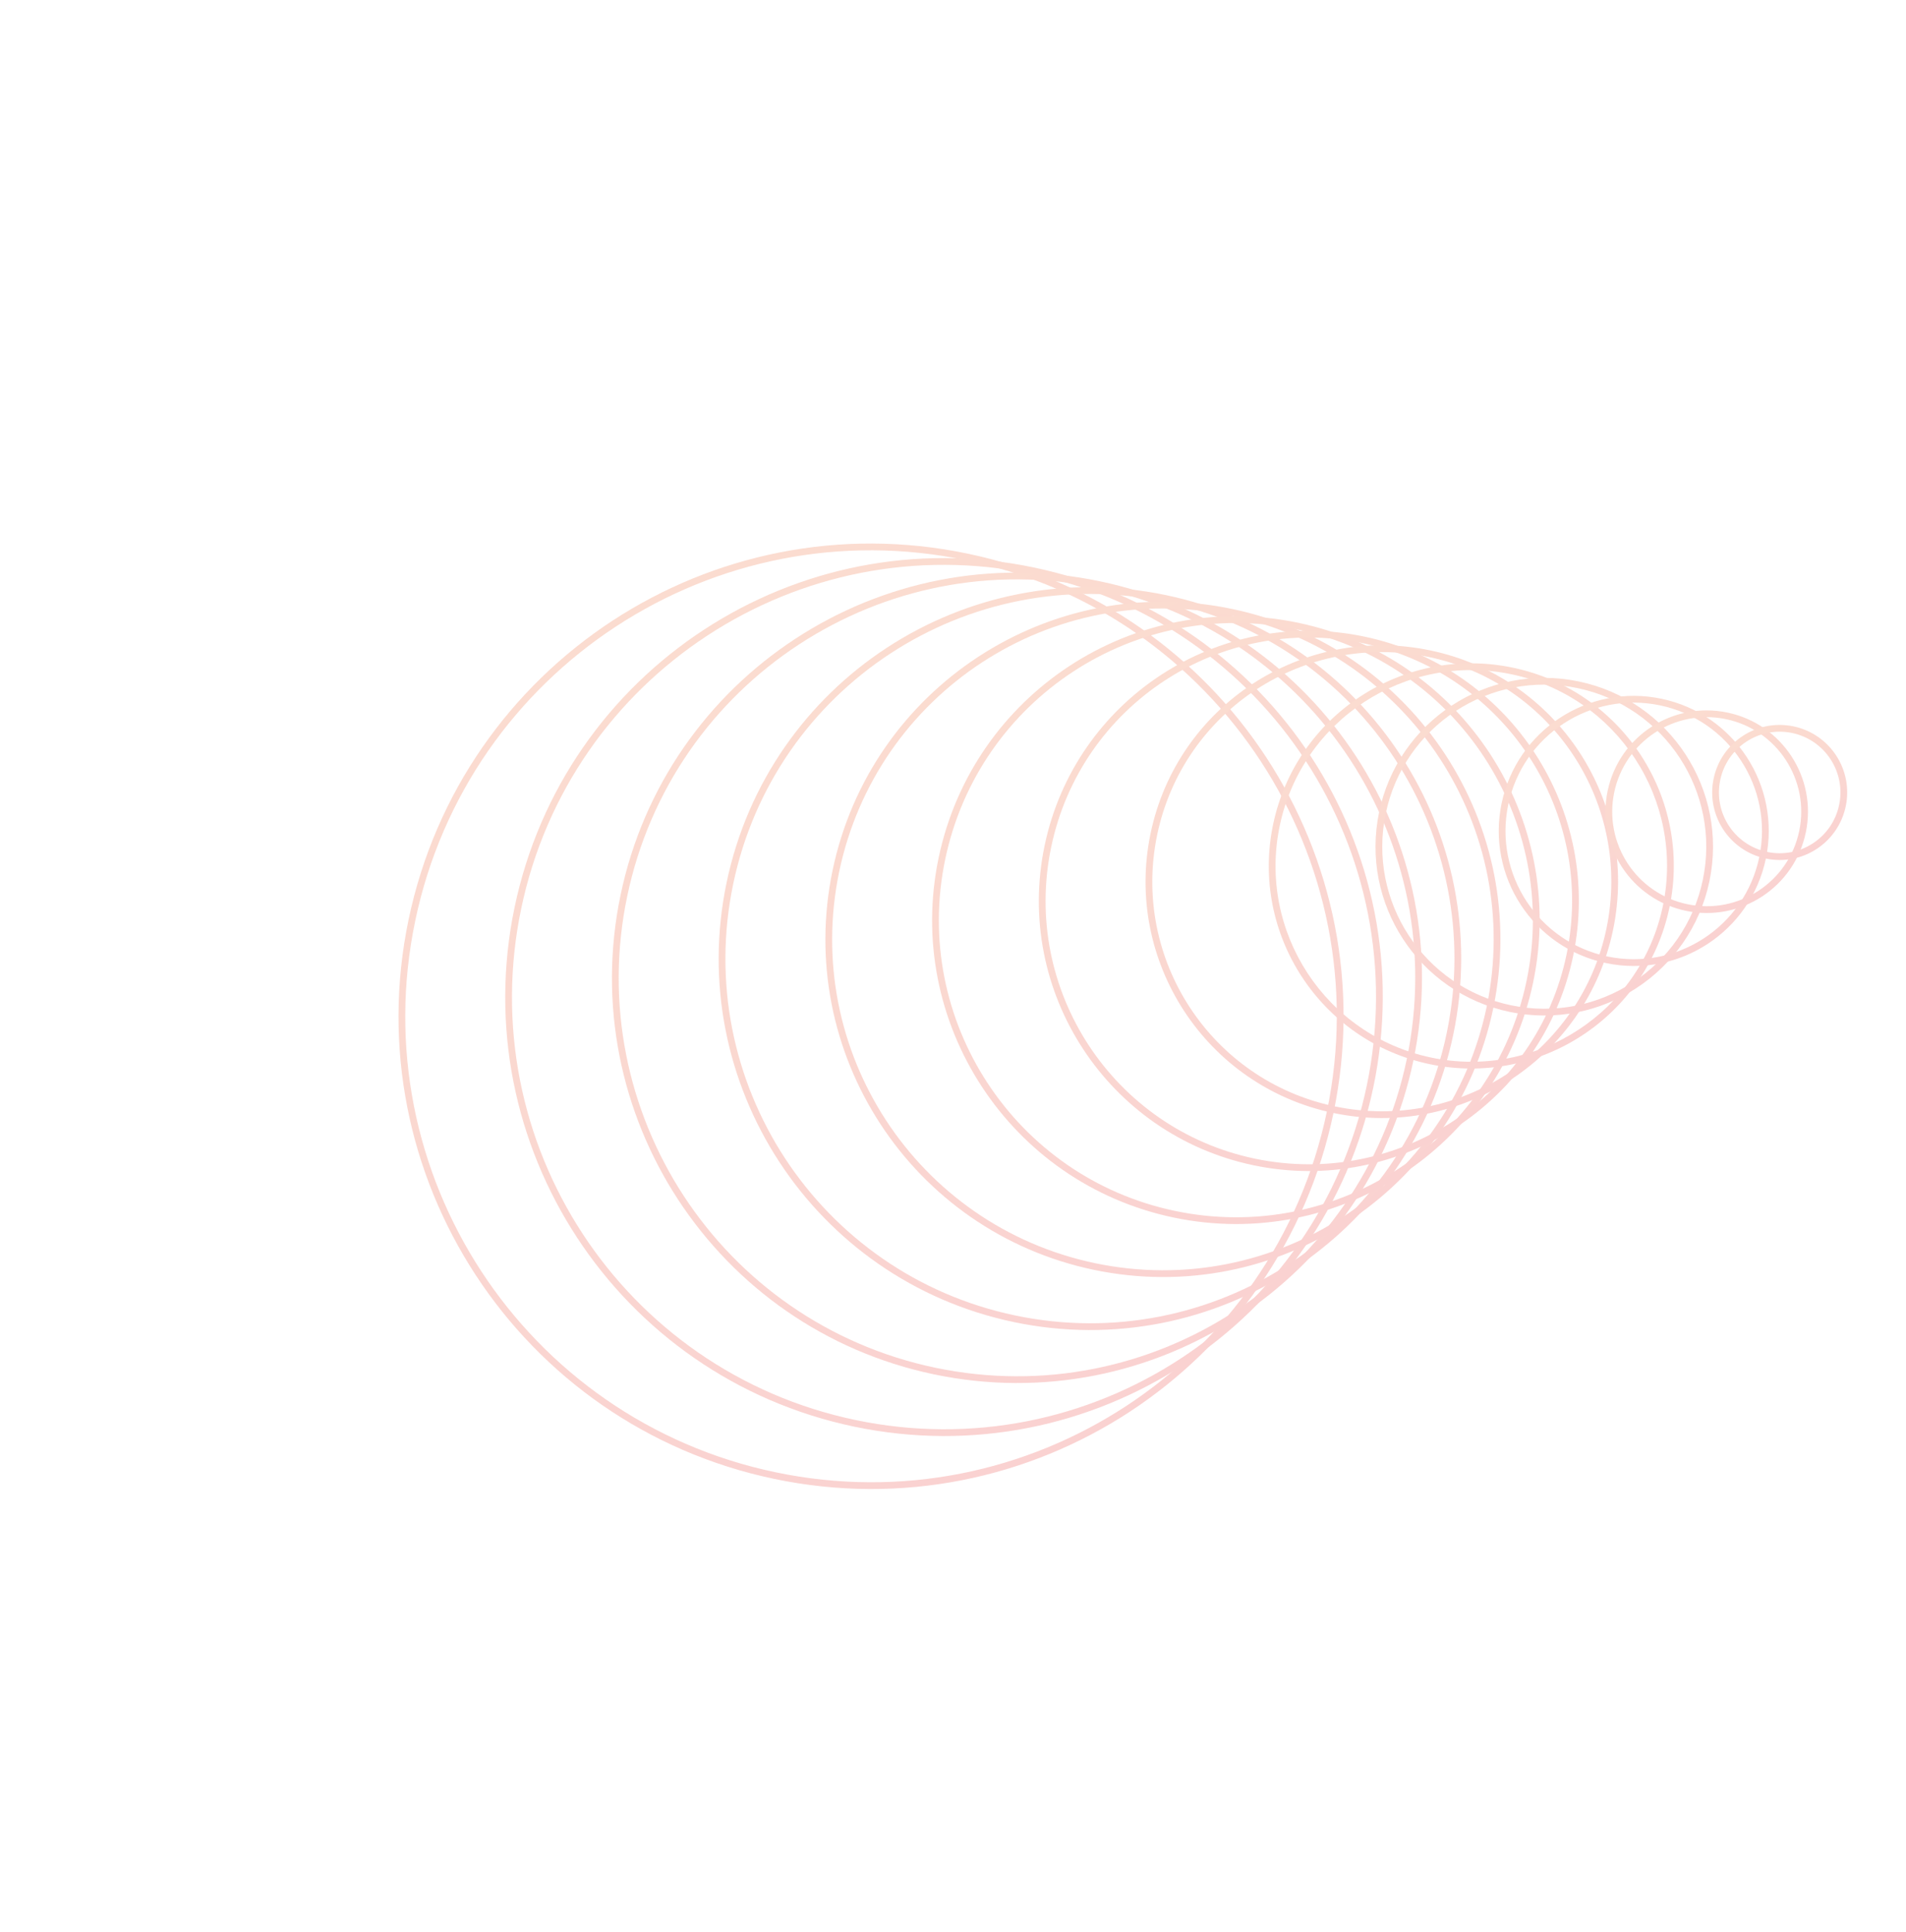 <?xml version="1.0" encoding="UTF-8"?> <svg xmlns="http://www.w3.org/2000/svg" width="459" height="465" viewBox="0 0 459 465" fill="none"> <g opacity="0.3"> <path fill-rule="evenodd" clip-rule="evenodd" d="M232.712 134.861C172.086 122.185 112.663 161.057 99.988 221.682C87.312 282.308 126.183 341.731 186.809 354.406C247.435 367.082 306.857 328.211 319.533 267.585C332.209 206.959 293.337 147.537 232.712 134.861ZM233.044 133.27C171.54 120.411 111.256 159.845 98.397 221.35C85.537 282.854 124.972 343.138 186.476 355.997C247.981 368.857 308.264 329.422 321.124 267.918C333.983 206.413 294.549 146.13 233.044 133.27Z" fill="url(#paint0_linear_1290_50)"></path> <path fill-rule="evenodd" clip-rule="evenodd" d="M248.621 138.187C192.388 126.43 137.272 162.484 125.515 218.717C113.757 274.95 149.812 330.066 206.044 341.823C262.277 353.58 317.394 317.526 329.151 261.293C340.908 205.061 304.853 149.944 248.621 138.187ZM248.953 136.596C191.842 124.655 135.864 161.273 123.924 218.384C111.983 275.496 148.601 331.473 205.712 343.414C262.823 355.355 318.801 318.737 330.742 261.626C342.683 204.515 306.065 148.537 248.953 136.596Z" fill="url(#paint1_linear_1290_50)"></path> <path fill-rule="evenodd" clip-rule="evenodd" d="M264.53 141.513C212.691 130.674 161.88 163.912 151.041 215.751C140.203 267.591 173.44 318.401 225.28 329.24C277.119 340.079 327.93 306.841 338.769 255.002C349.607 203.162 316.369 152.352 264.53 141.513ZM264.863 139.922C212.145 128.9 160.473 162.701 149.45 215.419C138.428 268.137 172.229 319.809 224.947 330.831C277.665 341.853 329.337 308.052 340.359 255.334C351.382 202.616 317.581 150.944 264.863 139.922Z" fill="url(#paint2_linear_1290_50)"></path> <path fill-rule="evenodd" clip-rule="evenodd" d="M280.439 144.84C232.993 134.92 186.488 165.341 176.568 212.787C166.648 260.233 197.069 306.738 244.515 316.658C291.961 326.578 338.466 296.157 348.386 248.711C358.306 201.265 327.885 154.76 280.439 144.84ZM280.771 143.249C232.447 133.145 185.081 164.129 174.977 212.454C164.873 260.779 195.858 308.145 244.182 318.249C292.507 328.353 339.873 297.368 349.977 249.043C360.081 200.719 329.096 153.353 280.771 143.249Z" fill="url(#paint3_linear_1290_50)"></path> <path fill-rule="evenodd" clip-rule="evenodd" d="M296.348 148.166C253.295 139.164 211.096 166.768 202.095 209.822C193.093 252.875 220.698 295.073 263.751 304.075C306.804 313.076 349.002 285.472 358.004 242.419C367.005 199.366 339.401 157.167 296.348 148.166ZM296.681 146.575C252.749 137.39 209.689 165.557 200.504 209.489C191.319 253.421 219.486 296.48 263.418 305.666C307.35 314.851 350.41 286.683 359.595 242.752C368.78 198.82 340.612 155.76 296.681 146.575Z" fill="url(#paint4_linear_1290_50)"></path> <path fill-rule="evenodd" clip-rule="evenodd" d="M312.257 151.492C273.597 143.408 235.705 168.196 227.622 206.856C219.539 245.516 244.326 283.408 282.986 291.491C321.646 299.574 359.538 274.787 367.621 236.127C375.705 197.467 350.917 159.575 312.257 151.492ZM312.59 149.901C273.051 141.634 234.297 166.985 226.031 206.523C217.764 246.062 243.115 284.816 282.653 293.082C322.192 301.349 360.946 275.998 369.212 236.46C377.479 196.921 352.128 158.167 312.59 149.901Z" fill="url(#paint5_linear_1290_50)"></path> <path fill-rule="evenodd" clip-rule="evenodd" d="M328.166 154.818C293.899 147.654 260.313 169.625 253.148 203.891C245.984 238.158 267.954 271.745 302.221 278.909C336.488 286.074 370.074 264.103 377.239 229.836C384.403 195.57 362.433 161.983 328.166 154.818ZM328.499 153.227C293.353 145.879 258.905 168.413 251.557 203.559C244.209 238.704 266.743 273.152 301.888 280.5C337.034 287.848 371.482 265.314 378.83 230.169C386.178 195.024 363.644 160.576 328.499 153.227Z" fill="url(#paint6_linear_1290_50)"></path> <path fill-rule="evenodd" clip-rule="evenodd" d="M344.075 158.144C314.202 151.898 284.921 171.052 278.675 200.926C272.429 230.799 291.583 260.08 321.457 266.326C351.33 272.572 380.611 253.418 386.857 223.545C393.103 193.671 373.949 164.39 344.075 158.144ZM344.408 156.553C313.656 150.124 283.514 169.841 277.084 200.593C270.655 231.345 290.372 261.487 321.124 267.917C351.876 274.347 382.018 254.629 388.448 223.877C394.878 193.125 375.16 162.983 344.408 156.553Z" fill="url(#paint7_linear_1290_50)"></path> <path fill-rule="evenodd" clip-rule="evenodd" d="M363.962 162.302C338.481 156.975 313.507 173.312 308.179 198.792C302.852 224.273 319.189 249.247 344.669 254.575C370.15 259.902 395.124 243.565 400.452 218.085C405.779 192.604 389.442 167.629 363.962 162.302ZM364.294 160.711C337.935 155.2 312.099 172.101 306.588 198.46C301.077 224.819 317.978 250.654 344.337 256.166C370.696 261.677 396.532 244.776 402.043 218.417C407.554 192.058 390.653 166.222 364.294 160.711Z" fill="url(#paint8_linear_1290_50)"></path> <path fill-rule="evenodd" clip-rule="evenodd" d="M379.871 165.629C358.783 161.22 338.115 174.74 333.706 195.828C329.297 216.915 342.817 237.584 363.904 241.992C384.992 246.401 405.66 232.881 410.069 211.794C414.478 190.707 400.958 170.038 379.871 165.629ZM380.203 164.038C358.237 159.445 336.707 173.529 332.115 195.495C327.522 217.461 341.606 238.991 363.572 243.583C385.538 248.176 407.068 234.092 411.66 212.126C416.253 190.161 402.169 168.631 380.203 164.038Z" fill="url(#paint9_linear_1290_50)"></path> <path fill-rule="evenodd" clip-rule="evenodd" d="M399.757 169.787C383.063 166.296 366.7 177 363.21 193.694C359.72 210.388 370.423 226.751 387.117 230.241C403.811 233.732 420.174 223.028 423.664 206.334C427.155 189.64 416.451 173.277 399.757 169.787ZM400.09 168.196C382.517 164.522 365.293 175.789 361.619 193.361C357.945 210.934 369.212 228.158 386.785 231.832C404.357 235.506 421.581 224.239 425.255 206.666C428.929 189.094 417.662 171.87 400.09 168.196Z" fill="url(#paint10_linear_1290_50)"></path> <path fill-rule="evenodd" clip-rule="evenodd" d="M415.666 173.113C403.365 170.541 391.309 178.428 388.737 190.729C386.165 203.029 394.052 215.086 406.353 217.658C418.654 220.23 430.71 212.343 433.282 200.042C435.854 187.741 427.967 175.685 415.666 173.113ZM415.999 171.522C402.819 168.766 389.902 177.216 387.146 190.396C384.39 203.575 392.841 216.493 406.02 219.249C419.2 222.005 432.118 213.554 434.873 200.375C437.629 187.195 429.179 174.277 415.999 171.522Z" fill="url(#paint11_linear_1290_50)"></path> <path fill-rule="evenodd" clip-rule="evenodd" d="M431.575 176.44C423.667 174.786 415.916 179.856 414.263 187.764C412.61 195.672 417.68 203.423 425.588 205.076C433.495 206.729 441.246 201.659 442.899 193.751C444.553 185.844 439.483 178.093 431.575 176.44ZM431.908 174.849C423.121 173.012 414.509 178.645 412.672 187.431C410.835 196.218 416.469 204.83 425.255 206.667C434.041 208.504 442.653 202.87 444.49 194.084C446.327 185.298 440.694 176.686 431.908 174.849Z" fill="url(#paint12_linear_1290_50)"></path> </g> <defs> <linearGradient id="paint0_linear_1290_50" x1="295.392" y1="377.093" x2="162.733" y2="90.954" gradientUnits="userSpaceOnUse"> <stop stop-color="#ED6264"></stop> <stop offset="1" stop-color="#F19061"></stop> </linearGradient> <linearGradient id="paint1_linear_1290_50" x1="306.847" y1="363.003" x2="183.665" y2="97.302" gradientUnits="userSpaceOnUse"> <stop stop-color="#ED6264"></stop> <stop offset="1" stop-color="#F19061"></stop> </linearGradient> <linearGradient id="paint2_linear_1290_50" x1="318.303" y1="348.913" x2="204.596" y2="103.651" gradientUnits="userSpaceOnUse"> <stop stop-color="#ED6264"></stop> <stop offset="1" stop-color="#F19061"></stop> </linearGradient> <linearGradient id="paint3_linear_1290_50" x1="329.759" y1="334.824" x2="225.527" y2="110" gradientUnits="userSpaceOnUse"> <stop stop-color="#ED6264"></stop> <stop offset="1" stop-color="#F19061"></stop> </linearGradient> <linearGradient id="paint4_linear_1290_50" x1="341.215" y1="320.734" x2="246.459" y2="116.349" gradientUnits="userSpaceOnUse"> <stop stop-color="#ED6264"></stop> <stop offset="1" stop-color="#F19061"></stop> </linearGradient> <linearGradient id="paint5_linear_1290_50" x1="352.67" y1="306.644" x2="267.39" y2="122.697" gradientUnits="userSpaceOnUse"> <stop stop-color="#ED6264"></stop> <stop offset="1" stop-color="#F19061"></stop> </linearGradient> <linearGradient id="paint6_linear_1290_50" x1="364.126" y1="292.555" x2="288.321" y2="129.047" gradientUnits="userSpaceOnUse"> <stop stop-color="#ED6264"></stop> <stop offset="1" stop-color="#F19061"></stop> </linearGradient> <linearGradient id="paint7_linear_1290_50" x1="375.582" y1="278.465" x2="309.253" y2="135.395" gradientUnits="userSpaceOnUse"> <stop stop-color="#ED6264"></stop> <stop offset="1" stop-color="#F19061"></stop> </linearGradient> <linearGradient id="paint8_linear_1290_50" x1="391.015" y1="265.207" x2="334.161" y2="142.575" gradientUnits="userSpaceOnUse"> <stop stop-color="#ED6264"></stop> <stop offset="1" stop-color="#F19061"></stop> </linearGradient> <linearGradient id="paint9_linear_1290_50" x1="402.47" y1="251.118" x2="355.092" y2="148.925" gradientUnits="userSpaceOnUse"> <stop stop-color="#ED6264"></stop> <stop offset="1" stop-color="#F19061"></stop> </linearGradient> <linearGradient id="paint10_linear_1290_50" x1="417.903" y1="237.859" x2="380.001" y2="156.105" gradientUnits="userSpaceOnUse"> <stop stop-color="#ED6264"></stop> <stop offset="1" stop-color="#F19061"></stop> </linearGradient> <linearGradient id="paint11_linear_1290_50" x1="429.359" y1="223.769" x2="400.932" y2="162.454" gradientUnits="userSpaceOnUse"> <stop stop-color="#ED6264"></stop> <stop offset="1" stop-color="#F19061"></stop> </linearGradient> <linearGradient id="paint12_linear_1290_50" x1="440.814" y1="209.68" x2="421.863" y2="168.803" gradientUnits="userSpaceOnUse"> <stop stop-color="#ED6264"></stop> <stop offset="1" stop-color="#F19061"></stop> </linearGradient> </defs> </svg> 